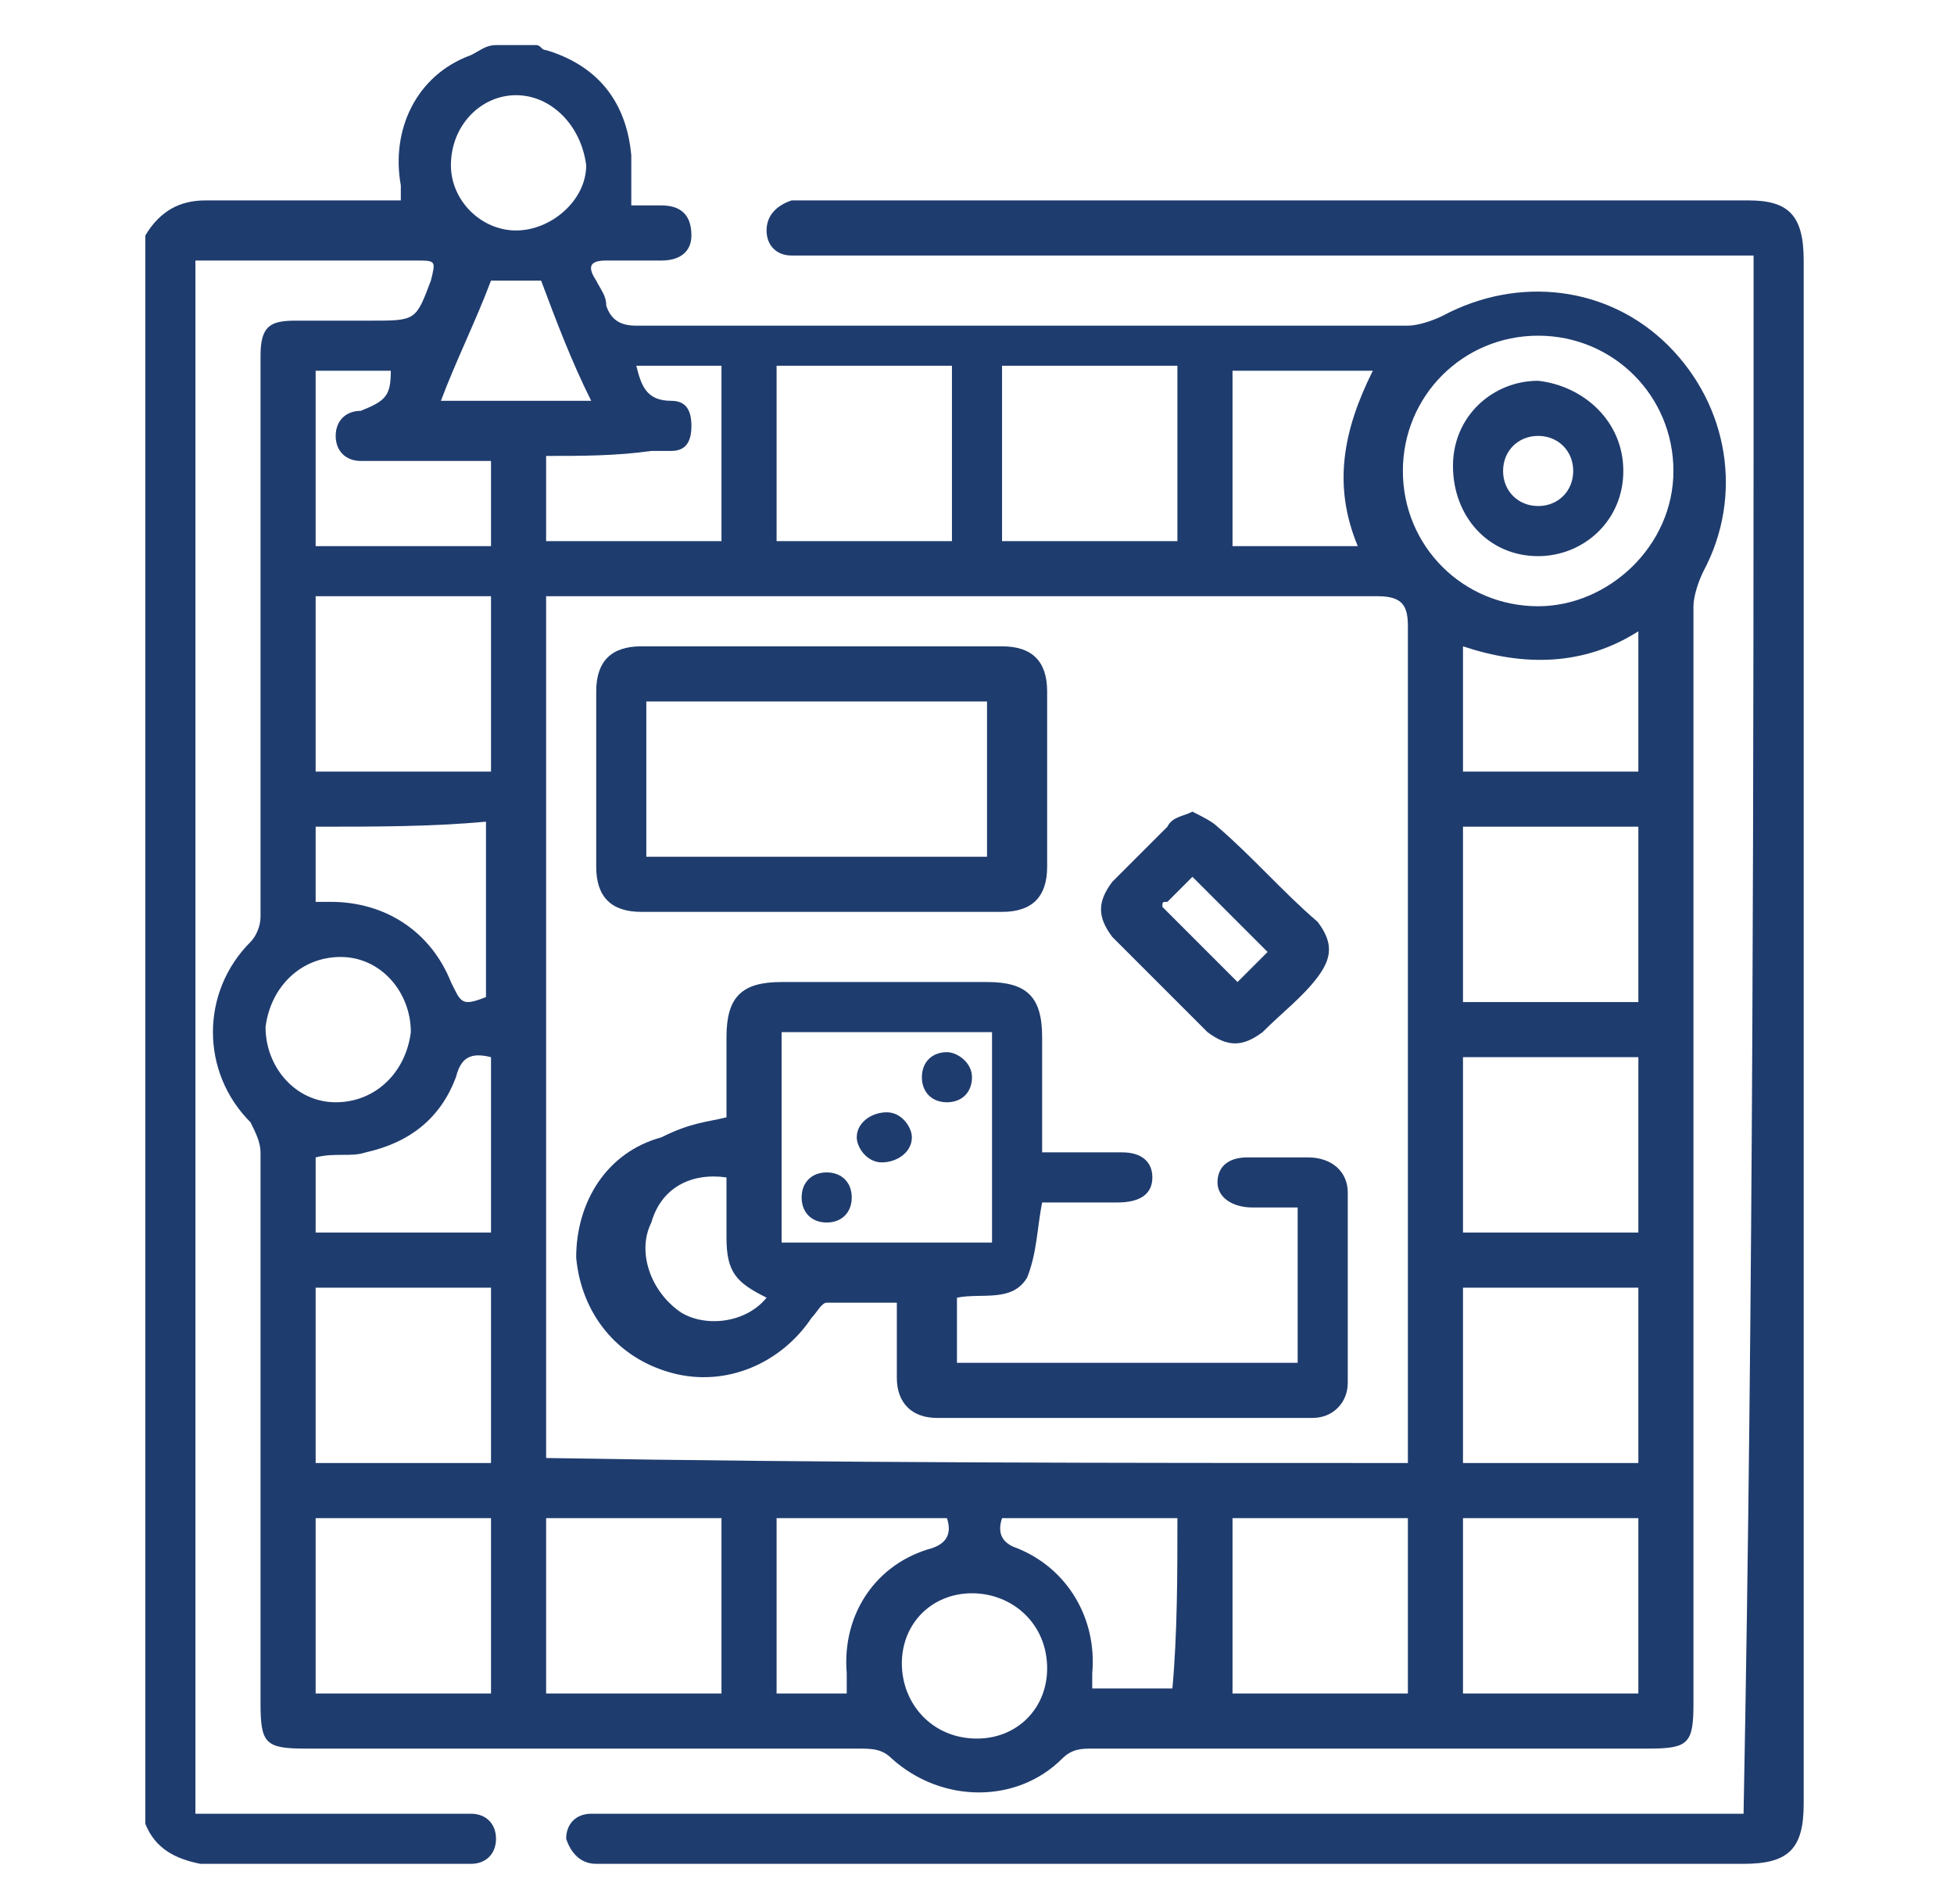<?xml version="1.0" encoding="utf-8"?>
<!-- Generator: Adobe Illustrator 27.9.0, SVG Export Plug-In . SVG Version: 6.00 Build 0)  -->
<svg version="1.1" id="Capa_1" xmlns="http://www.w3.org/2000/svg" xmlns:xlink="http://www.w3.org/1999/xlink" x="0px" y="0px"
	 viewBox="0 0 39 38" style="enable-background:new 0 0 39 38;" xml:space="preserve">
<style type="text/css">
	.st0{fill:#1F3C6E;}
</style>
<g id="BUc3Zp.tif">
	<g>
		<path class="st0" d="M2.9,36.4c0-10.6,0-21.1,0-31.7C3.2,4.2,3.6,4,4.1,4c0.6,0,1.2,0,1.8,0C6.6,4,7.3,4,8,4c0-0.1,0-0.2,0-0.3
			C7.8,2.6,8.3,1.5,9.4,1.1C9.6,1,9.7,0.9,9.9,0.9c0.3,0,0.6,0,0.8,0c0.1,0,0.1,0.1,0.2,0.1c1,0.3,1.6,1,1.7,2.1c0,0.3,0,0.6,0,1
			c0.2,0,0.4,0,0.6,0c0.4,0,0.6,0.2,0.6,0.6c0,0.3-0.2,0.5-0.6,0.5c-0.4,0-0.8,0-1.1,0c-0.3,0-0.4,0.1-0.2,0.4
			c0.1,0.2,0.2,0.3,0.2,0.5c0.1,0.3,0.3,0.4,0.6,0.4c5.1,0,10.3,0,15.4,0c0.2,0,0.5-0.1,0.7-0.2c1.5-0.8,3.3-0.6,4.5,0.6
			c1.2,1.2,1.5,3,0.7,4.5c-0.1,0.2-0.2,0.5-0.2,0.7c0,7.3,0,14.6,0,21.9c0,0.8-0.1,0.9-0.9,0.9c-3.7,0-7.4,0-11.1,0
			c-0.2,0-0.4,0-0.6,0.2c-0.9,0.9-2.4,0.9-3.4,0c-0.2-0.2-0.4-0.2-0.7-0.2c-3.7,0-7.3,0-11,0c-0.8,0-0.9-0.1-0.9-0.9
			c0-3.7,0-7.4,0-11c0-0.2-0.1-0.4-0.2-0.6c-1-1-1-2.6,0-3.6c0.1-0.1,0.2-0.3,0.2-0.5c0-2,0-4.1,0-6.1c0-1.7,0-3.4,0-5.1
			c0-0.6,0.2-0.7,0.7-0.7c0.5,0,1,0,1.5,0c0.9,0,0.9,0,1.2-0.8c0.1-0.4,0.1-0.4-0.3-0.4c-1.4,0-2.8,0-4.1,0c-0.1,0-0.2,0-0.3,0
			c0,10.3,0,20.6,0,31c0.1,0,0.3,0,0.4,0c1.2,0,2.4,0,3.6,0c0.5,0,1,0,1.5,0c0.3,0,0.5,0.2,0.5,0.5c0,0.3-0.2,0.5-0.5,0.5
			c-0.1,0-0.2,0-0.3,0c-1.7,0-3.4,0-5.1,0C3.5,37.1,3.1,36.9,2.9,36.4z M28.1,29.2c0-0.1,0-0.2,0-0.3c0-5.5,0-10.9,0-16.4
			c0-0.4-0.1-0.6-0.6-0.6c-5.4,0-10.9,0-16.3,0c-0.1,0-0.2,0-0.3,0c0,5.8,0,11.5,0,17.2C16.6,29.2,22.4,29.2,28.1,29.2z M33.4,9.4
			c0-1.5-1.2-2.7-2.7-2.7c-1.5,0-2.7,1.2-2.7,2.7c0,1.5,1.2,2.7,2.7,2.7C32.1,12.1,33.4,10.9,33.4,9.4z M28.1,30.3
			c-1.2,0-2.3,0-3.5,0c0,1.2,0,2.3,0,3.5c1.2,0,2.3,0,3.5,0C28.1,32.6,28.1,31.4,28.1,30.3z M14.4,33.8c0-1.2,0-2.3,0-3.5
			c-1.2,0-2.3,0-3.5,0c0,1.2,0,2.3,0,3.5C12.1,33.8,13.2,33.8,14.4,33.8z M29.2,20c1.2,0,2.3,0,3.5,0c0-1.2,0-2.3,0-3.5
			c-1.2,0-2.3,0-3.5,0C29.2,17.7,29.2,18.8,29.2,20z M6.3,25.7c0,1.2,0,2.3,0,3.5c1.2,0,2.3,0,3.5,0c0-1.2,0-2.3,0-3.5
			C8.6,25.7,7.5,25.7,6.3,25.7z M32.7,25.7c-1.2,0-2.3,0-3.5,0c0,1.2,0,2.3,0,3.5c1.2,0,2.3,0,3.5,0C32.7,28,32.7,26.8,32.7,25.7z
			 M6.3,30.3c0,1.2,0,2.3,0,3.5c1.2,0,2.3,0,3.5,0c0-1.2,0-2.3,0-3.5C8.6,30.3,7.5,30.3,6.3,30.3z M29.2,30.3c0,1.2,0,2.3,0,3.5
			c1.2,0,2.3,0,3.5,0c0-1.2,0-2.3,0-3.5C31.5,30.3,30.4,30.3,29.2,30.3z M6.3,15.4c1.2,0,2.3,0,3.5,0c0-1.2,0-2.3,0-3.5
			c-1.2,0-2.3,0-3.5,0C6.3,13.1,6.3,14.3,6.3,15.4z M32.7,24.6c0-1.2,0-2.3,0-3.5c-1.2,0-2.3,0-3.5,0c0,1.2,0,2.3,0,3.5
			C30.4,24.6,31.5,24.6,32.7,24.6z M20,10.8c1.2,0,2.3,0,3.5,0c0-1.2,0-2.3,0-3.5c-1.2,0-2.3,0-3.5,0C20,8.5,20,9.7,20,10.8z
			 M15.5,10.8c1.2,0,2.3,0,3.5,0c0-1.2,0-2.3,0-3.5c-1.2,0-2.3,0-3.5,0C15.5,8.5,15.5,9.7,15.5,10.8z M32.7,15.4c0-1,0-1.9,0-2.8
			c-1.1,0.7-2.3,0.7-3.5,0.3c0,0.9,0,1.7,0,2.5C30.4,15.4,31.5,15.4,32.7,15.4z M24.6,7.4c0,1.2,0,2.3,0,3.5c0.8,0,1.7,0,2.5,0
			c-0.5-1.2-0.3-2.3,0.3-3.5C26.5,7.4,25.6,7.4,24.6,7.4z M23.5,30.3c-1.2,0-2.3,0-3.5,0c-0.1,0.3,0,0.5,0.3,0.6
			c1,0.4,1.6,1.4,1.5,2.5c0,0.1,0,0.2,0,0.3c0.5,0,1.1,0,1.6,0C23.5,32.6,23.5,31.4,23.5,30.3z M6.3,16.5c0,0.5,0,1,0,1.5
			c0.1,0,0.2,0,0.3,0c1.1,0,2,0.6,2.4,1.6c0.2,0.4,0.2,0.5,0.7,0.3c0-1.1,0-2.3,0-3.5C8.6,16.5,7.5,16.5,6.3,16.5z M10.9,9.1
			c0,0.6,0,1.2,0,1.7c1.2,0,2.3,0,3.5,0c0-1.2,0-2.3,0-3.5c-0.6,0-1.1,0-1.7,0c0.1,0.4,0.2,0.7,0.7,0.7c0.3,0,0.4,0.2,0.4,0.5
			c0,0.3-0.1,0.5-0.4,0.5c-0.1,0-0.3,0-0.4,0C12.3,9.1,11.6,9.1,10.9,9.1z M9.8,21.1c-0.4-0.1-0.6,0-0.7,0.4
			c-0.3,0.8-0.9,1.3-1.8,1.5c-0.3,0.1-0.6,0-1,0.1c0,0.5,0,1,0,1.5c1.2,0,2.3,0,3.5,0C9.8,23.4,9.8,22.3,9.8,21.1z M9.8,10.9
			c0-0.6,0-1.1,0-1.7c-0.4,0-0.7,0-1,0c-0.5,0-1,0-1.6,0c-0.3,0-0.5-0.2-0.5-0.5c0-0.3,0.2-0.5,0.5-0.5C7.7,8,7.8,7.9,7.8,7.4
			c-0.5,0-1,0-1.5,0c0,1.2,0,2.3,0,3.5C7.5,10.9,8.6,10.9,9.8,10.9z M15.5,30.3c0,1.2,0,2.3,0,3.5c0.3,0,0.5,0,0.7,0
			c0.2,0,0.5,0,0.7,0c0-0.2,0-0.3,0-0.4c-0.1-1.2,0.6-2.2,1.7-2.5c0.3-0.1,0.4-0.3,0.3-0.6C17.8,30.3,16.7,30.3,15.5,30.3z
			 M6.8,19.1c-0.8,0-1.4,0.6-1.5,1.4c0,0.8,0.6,1.5,1.4,1.5c0.8,0,1.4-0.6,1.5-1.4C8.2,19.8,7.6,19.1,6.8,19.1z M19.4,31.8
			c-0.8,0-1.4,0.6-1.4,1.4c0,0.8,0.6,1.5,1.5,1.5c0.8,0,1.4-0.6,1.4-1.4C20.9,32.4,20.2,31.8,19.4,31.8z M10.3,1.9
			C9.6,1.9,9,2.5,9,3.3C9,4,9.6,4.6,10.3,4.6c0.7,0,1.4-0.6,1.4-1.3C11.6,2.5,11,1.9,10.3,1.9z M11.8,8c-0.4-0.8-0.7-1.6-1-2.4
			c-0.4,0-0.7,0-1,0C9.5,6.4,9.1,7.2,8.8,8C9.8,8,10.8,8,11.8,8z"/>
		<path class="st0" d="M35,5.1c-0.2,0-0.3,0-0.5,0c-6.1,0-12.2,0-18.3,0c-0.1,0-0.2,0-0.4,0c-0.3,0-0.5-0.2-0.5-0.5
			c0-0.3,0.2-0.5,0.5-0.6c0.1,0,0.2,0,0.3,0c6.3,0,12.5,0,18.8,0c0.8,0,1.1,0.3,1.1,1.2c0,10.3,0,20.5,0,30.8c0,0.9-0.3,1.2-1.2,1.2
			c-7.5,0-15,0-22.6,0c-0.1,0-0.2,0-0.3,0c-0.3,0-0.5-0.2-0.6-0.5c0-0.3,0.2-0.5,0.5-0.5c0.1,0,0.2,0,0.4,0c7.4,0,14.7,0,22.1,0
			c0.2,0,0.3,0,0.5,0C35,25.7,35,15.4,35,5.1z"/>
		<path class="st0" d="M14.5,22.3c0-0.5,0-1.1,0-1.6c0-0.8,0.3-1.1,1.1-1.1c1.4,0,2.7,0,4.1,0c0.8,0,1.1,0.3,1.1,1.1
			c0,0.7,0,1.5,0,2.3c0.6,0,1.1,0,1.6,0c0.4,0,0.6,0.2,0.6,0.5c0,0.3-0.2,0.5-0.7,0.5c-0.5,0-1.1,0-1.5,0c-0.1,0.5-0.1,1-0.3,1.5
			c-0.3,0.5-0.9,0.3-1.4,0.4c0,0.4,0,0.8,0,1.3c2.3,0,4.5,0,6.8,0c0-1,0-2.1,0-3.1c-0.3,0-0.6,0-0.9,0c-0.4,0-0.7-0.2-0.7-0.5
			c0-0.3,0.2-0.5,0.6-0.5c0.4,0,0.8,0,1.2,0c0.5,0,0.8,0.3,0.8,0.7c0,1.3,0,2.5,0,3.8c0,0.4-0.3,0.7-0.7,0.7c0,0-0.1,0-0.1,0
			c-2.5,0-4.9,0-7.4,0c-0.5,0-0.8-0.3-0.8-0.8c0-0.5,0-0.9,0-1.4c0,0,0,0,0-0.1c-0.5,0-0.9,0-1.4,0c-0.1,0-0.2,0.2-0.3,0.3
			c-0.6,0.9-1.7,1.4-2.8,1.1c-1.1-0.3-1.8-1.2-1.9-2.3c0-1.1,0.6-2.1,1.7-2.4C13.8,22.4,14.1,22.4,14.5,22.3z M15.6,20.6
			c0,1.4,0,2.8,0,4.2c1.4,0,2.8,0,4.2,0c0-1.4,0-2.8,0-4.2C18.4,20.6,17,20.6,15.6,20.6z M15.3,25.9c-0.6-0.3-0.8-0.5-0.8-1.2
			c0-0.4,0-0.8,0-1.2c-0.7-0.1-1.3,0.2-1.5,0.9c-0.3,0.6,0,1.4,0.6,1.8C14.1,26.5,14.9,26.4,15.3,25.9z"/>
		<path class="st0" d="M16.4,12.9c1.2,0,2.4,0,3.6,0c0.6,0,0.9,0.3,0.9,0.9c0,1.2,0,2.3,0,3.5c0,0.6-0.3,0.9-0.9,0.9
			c-2.4,0-4.8,0-7.2,0c-0.6,0-0.9-0.3-0.9-0.9c0-1.2,0-2.3,0-3.5c0-0.6,0.3-0.9,0.9-0.9C14,12.9,15.2,12.9,16.4,12.9z M12.9,14
			c0,1.1,0,2.1,0,3.1c2.3,0,4.6,0,6.8,0c0-1,0-2.1,0-3.1C17.5,14,15.2,14,12.9,14z"/>
		<path class="st0" d="M23.8,16.2c0.2,0.1,0.4,0.2,0.5,0.3c0.7,0.6,1.3,1.3,2,1.9c0.3,0.4,0.3,0.7,0,1.1c-0.3,0.4-0.7,0.7-1.1,1.1
			c-0.4,0.3-0.7,0.3-1.1,0c-0.6-0.6-1.3-1.3-1.9-1.9c-0.3-0.4-0.3-0.7,0-1.1c0.4-0.4,0.7-0.7,1.1-1.1C23.4,16.3,23.6,16.3,23.8,16.2
			z M23.2,18.1c0.5,0.5,1,1,1.5,1.5c0.2-0.2,0.4-0.4,0.6-0.6c-0.5-0.5-1-1-1.5-1.5c-0.1,0.1-0.3,0.3-0.5,0.5
			C23.2,18,23.2,18,23.2,18.1z"/>
		<path class="st0" d="M32.4,9.4c0,1-0.8,1.7-1.7,1.7c-1,0-1.7-0.8-1.7-1.8c0-1,0.8-1.7,1.7-1.7C31.6,7.7,32.4,8.4,32.4,9.4z
			 M30.7,10.1c0.4,0,0.7-0.3,0.7-0.7c0-0.4-0.3-0.7-0.7-0.7C30.3,8.7,30,9,30,9.4C30,9.8,30.3,10.1,30.7,10.1z"/>
		<path class="st0" d="M17,23.9c0,0.3-0.2,0.5-0.5,0.5c-0.3,0-0.5-0.2-0.5-0.5c0-0.3,0.2-0.5,0.5-0.5C16.8,23.4,17,23.6,17,23.9z"/>
		<path class="st0" d="M18.2,22.7c0,0.3-0.3,0.5-0.6,0.5c-0.3,0-0.5-0.3-0.5-0.5c0-0.3,0.3-0.5,0.6-0.5C18,22.2,18.2,22.5,18.2,22.7
			z"/>
		<path class="st0" d="M19.4,21.5c0,0.3-0.2,0.5-0.5,0.5c-0.3,0-0.5-0.2-0.5-0.5c0-0.3,0.2-0.5,0.5-0.5C19.1,21,19.4,21.2,19.4,21.5
			z"/>
	</g>
</g>
</svg>
